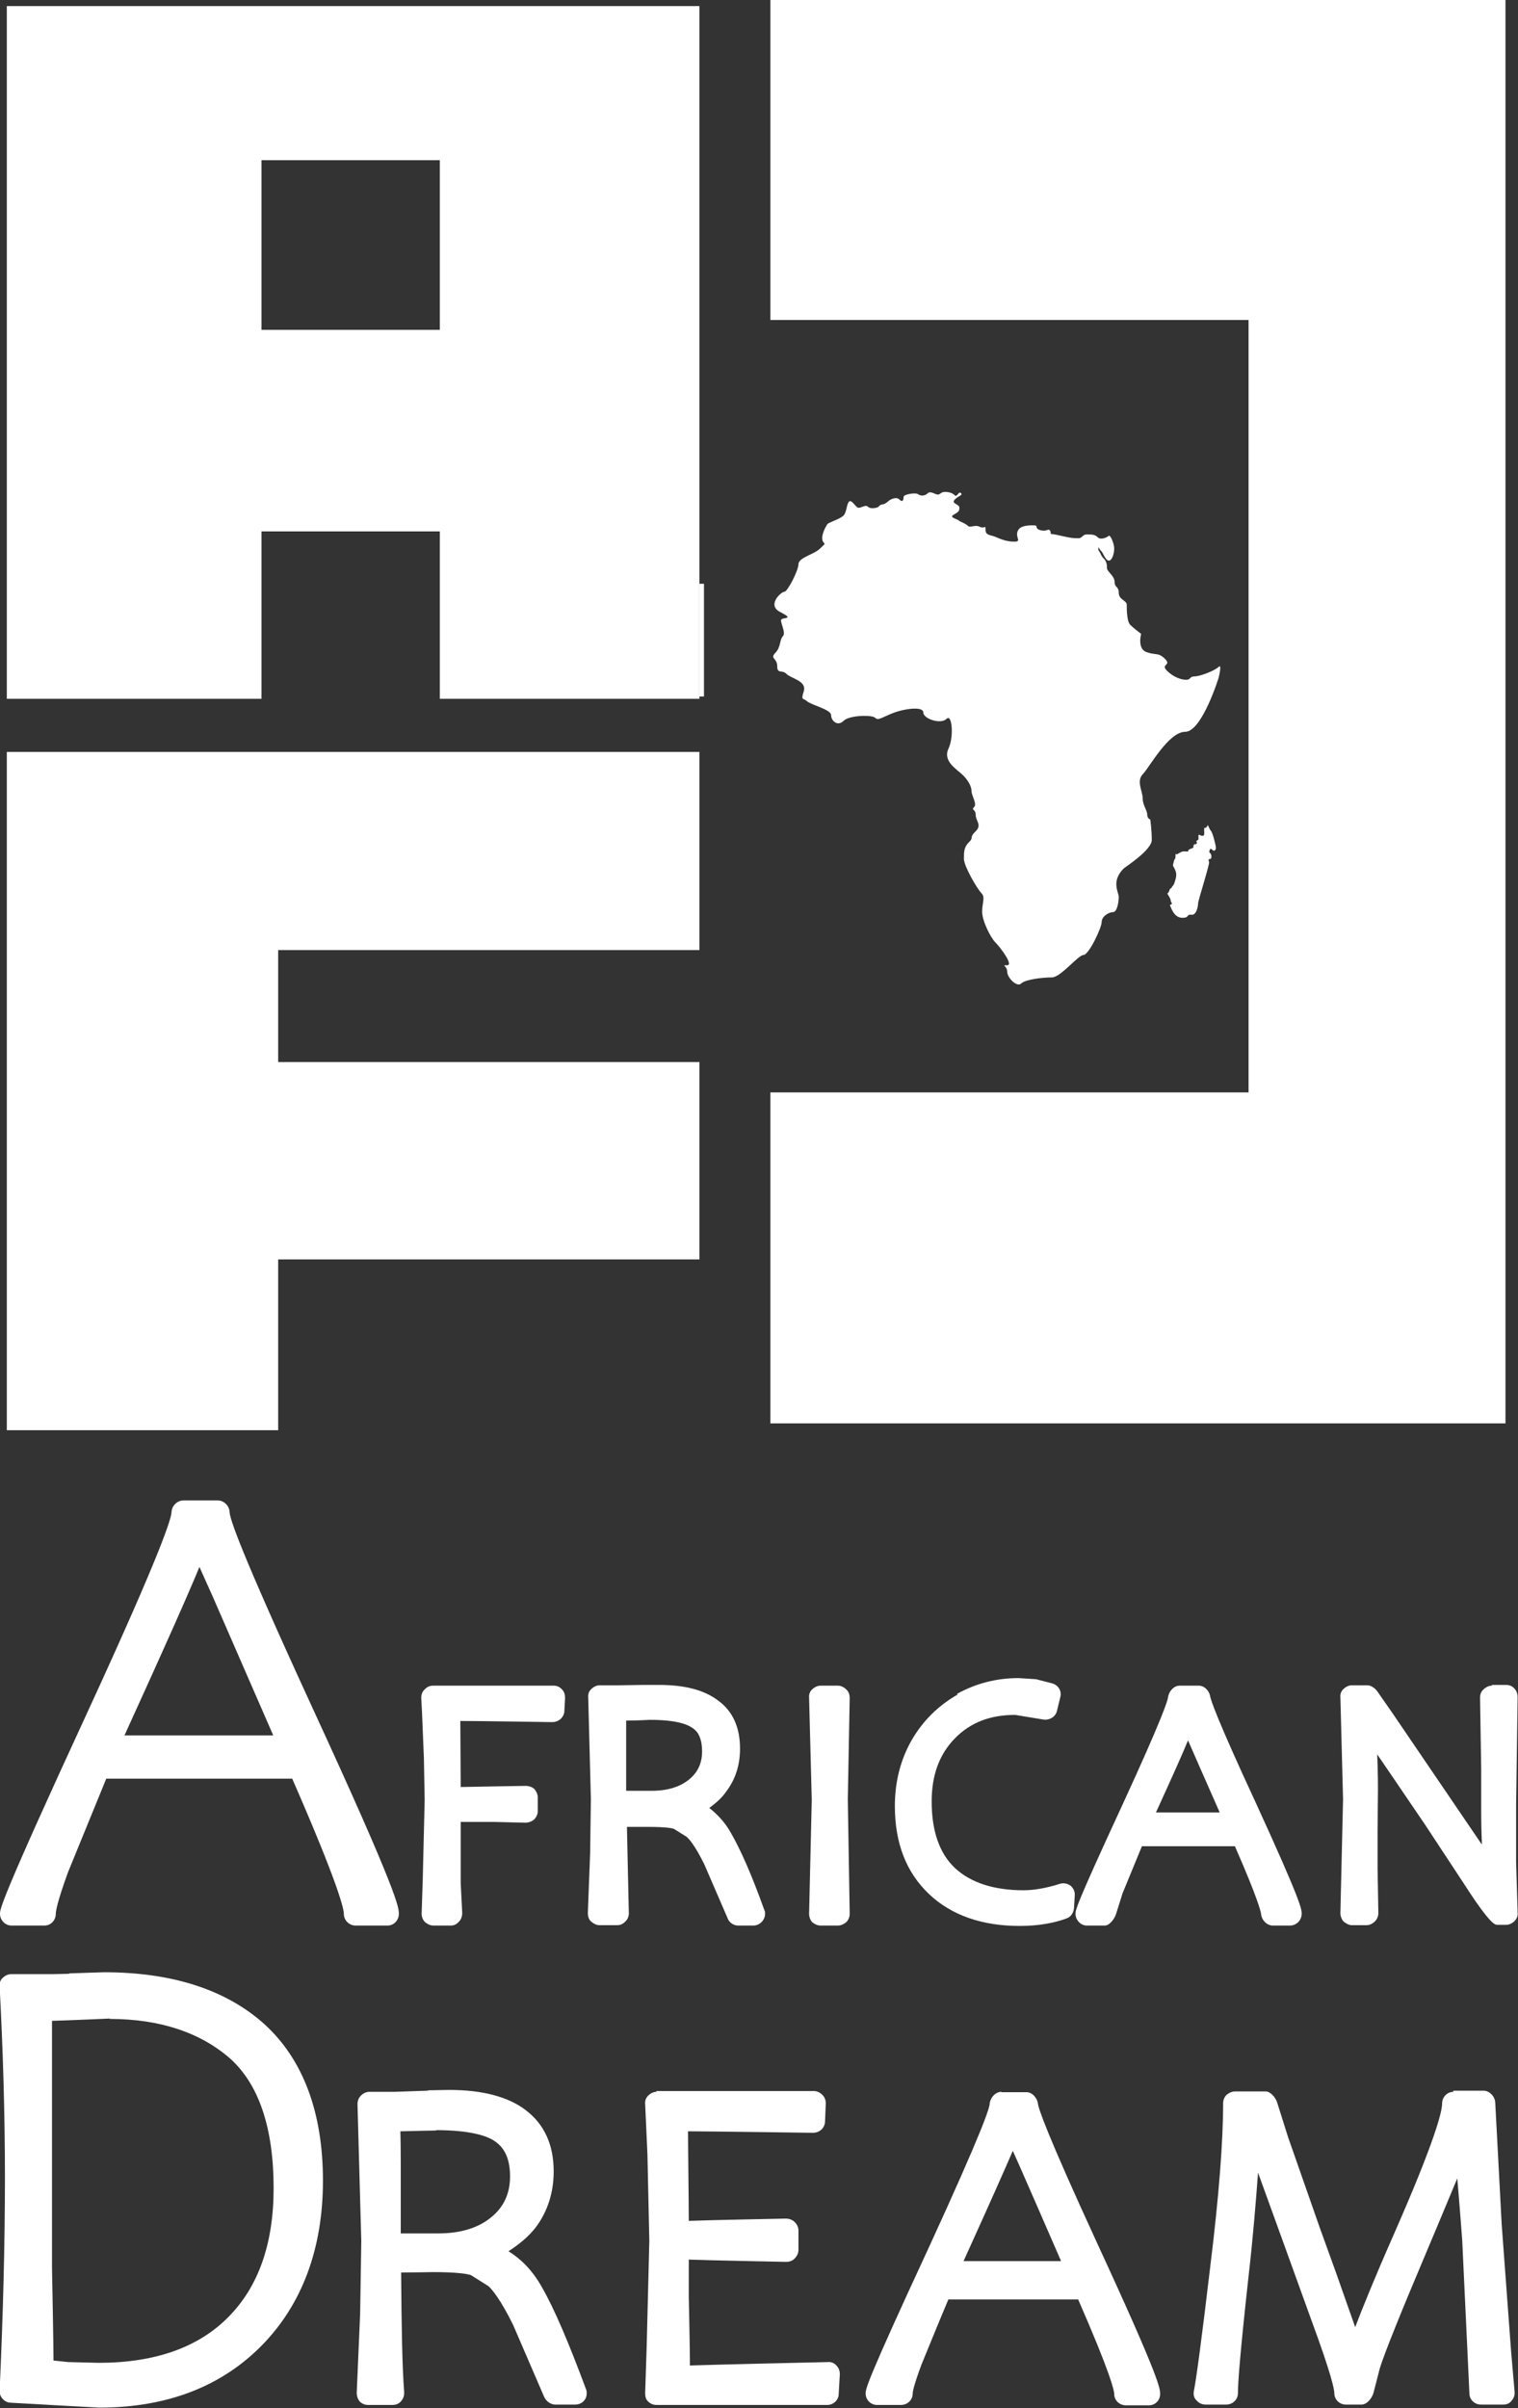 <?xml version="1.0" encoding="UTF-8"?><svg id="_レイヤー_2" xmlns="http://www.w3.org/2000/svg" width="40" height="63.44" viewBox="0 0 40 63.44"><rect x="0" y="0" width="40" height="63.44" fill="#333333" stroke="none"/><defs><style>.cls-1{fill:#fff;}</style></defs><g id="_レイアウト"><path class="cls-1" d="M2.6,46.56c-.5,1.16-.86,2.06-1.09,2.67-.23.62-.34,1.02-.34,1.19H.3c0-.16.76-1.89,2.26-5.16,1.51-3.26,2.27-5.07,2.27-5.43h.92c0,.32.74,2.1,2.23,5.32,1.49,3.23,2.23,4.99,2.23,5.27h-.84c0-.35-.49-1.64-1.46-3.86H2.6ZM5.28,40.5h-.07c0,.16-.81,2-2.41,5.53h4.86c-.8-1.87-1.4-3.24-1.79-4.1-.39-.86-.59-1.34-.59-1.43Z"/><path class="cls-1" d="M4.83,39.53c-.16,0-.3.14-.31.3,0,.15-.23.97-2.23,5.31-2.29,4.96-2.29,5.16-2.29,5.28,0,.17.14.31.3.31h.87c.17,0,.3-.14.3-.31,0-.06.03-.29.32-1.09,0,0,.88-2.15,1.01-2.47h4.9c1.22,2.79,1.36,3.43,1.36,3.56,0,.17.14.31.31.31h.84c.17,0,.3-.14.3-.31,0-.16,0-.49-2.26-5.39-1.96-4.26-2.2-5.04-2.2-5.2-.01-.16-.15-.3-.31-.3h-.92ZM5.5,40.14c.13.46.58,1.62,2.2,5.14,1.43,3.1,1.94,4.34,2.11,4.84h-.18c-.1-.45-.45-1.4-1.45-3.68-.05-.11-.16-.18-.27-.18H2.6c-.1,0-.17.07-.23.15.15-.32.29-.64.47-1.01,1.66-3.59,2.11-4.78,2.24-5.25h.42ZM2.01,47.21c-.32.78-.78,1.91-.78,1.91-.19.51-.27.79-.32.99h-.19c.16-.4.52-1.23,1.28-2.91Z"/><path class="cls-1" d="M5.21,40.2c-.14,0-.27.13-.3.26-.03.15-.38,1.05-2.39,5.44-.04.1-.04.21.02.3.06.08.15.14.26.14h4.86c.1,0,.2-.05.26-.13.05-.09.06-.2.03-.29l-1.79-4.1c-.47-1.04-.55-1.28-.56-1.33-.03-.14-.16-.27-.31-.27h-.07ZM5.25,41.27c.09.2.2.45.35.78,0,0,1.15,2.64,1.6,3.67h-3.92c1.14-2.5,1.71-3.79,1.98-4.45Z"/><path class="cls-1" d="M14.54,45.07c-.58-.02-1.49-.03-2.74-.03.02.62.02,1.41.02,2.35.84,0,1.52-.01,2.03-.03v.37c-.27,0-.55-.02-.82-.02-.27,0-.68,0-1.21,0,0,.92,0,1.55,0,1.93,0,.36.02.64.04.79h-.46l.03-.91c.03-.89.05-1.59.05-2.1,0-.4,0-.77-.02-1.11,0-.34-.03-.75-.05-1.21l-.02-.38h3.16l-.03.36Z"/><path class="cls-1" d="M11.41,44.41c-.08,0-.16.03-.22.1-.06.05-.09.13-.09.22l.02.38.05,1.21.02,1.1-.05,2.08-.03.92c0,.08.03.16.09.22.06.05.14.09.22.09h.46c.09,0,.16-.04.22-.11.05-.05.08-.14.08-.22,0,0-.04-.78-.04-.78,0,0,0-1.08,0-1.62.34,0,.9,0,.9,0l.8.02c.08,0,.17-.03.23-.08.06-.06.1-.14.1-.22v-.37c0-.08-.04-.16-.09-.22-.06-.05-.14-.08-.23-.08,0,0-1.27.02-1.71.03,0-.4-.01-1.33-.01-1.74.48,0,2.42.03,2.42.03.16,0,.3-.11.32-.27l.02-.36c0-.09-.02-.17-.08-.23-.06-.07-.14-.1-.22-.1h-3.16Z"/><path class="cls-1" d="M16.95,44.69c.17,0,.31,0,.41,0,.61,0,1.07.11,1.37.34.3.23.46.58.46,1.03,0,.37-.1.68-.29.94-.19.26-.46.47-.8.61v.03c.34.09.64.36.89.8.25.44.54,1.1.86,1.98h-.4c-.2-.53-.41-1.02-.62-1.44-.21-.43-.39-.71-.54-.83-.15-.13-.29-.22-.42-.26-.13-.05-.4-.07-.82-.07s-.69,0-.84.01c0,1.21.02,2.07.06,2.58h-.48c.03-.59.05-1.11.07-1.56.02-.45.02-.93.02-1.44,0-.96-.02-1.86-.07-2.7h.51l.64-.02ZM17.16,47.49c.49,0,.89-.12,1.19-.36.3-.25.45-.58.45-.98s-.13-.7-.39-.88c-.26-.17-.69-.26-1.29-.26-.36,0-.67.01-.94.02.02.21.02.49.02.85,0,.3,0,.54,0,.7v.89c.06,0,.16,0,.32,0h.64Z"/><path class="cls-1" d="M16.95,44.39s-.65.01-.65.01h-.5c-.08,0-.16.04-.22.1-.06.05-.09.14-.08.22l.07,2.68-.02,1.43-.06,1.57c0,.08.02.16.08.22.06.05.14.1.22.1h.48c.08,0,.16-.04.21-.1.06-.05.09-.14.09-.21,0,0-.04-1.81-.05-2.28.25,0,.53,0,.53,0,.54,0,.69.04.72.06,0,0,.32.2.32.2.06.05.22.22.47.73l.61,1.41c.04.12.16.2.28.2h.4c.1,0,.19-.05.25-.13.04-.06.06-.11.06-.18,0-.03,0-.07-.02-.1-.33-.92-.62-1.58-.88-2.03-.16-.29-.36-.49-.57-.66.18-.13.34-.27.46-.45.23-.31.35-.68.35-1.11,0-.56-.19-.99-.58-1.27-.37-.28-.88-.41-1.56-.41,0,0-.41,0-.41,0ZM17.37,44.99c.53,0,.92.1,1.17.29.23.17.33.43.33.79,0,.29-.07.55-.23.76-.16.22-.38.39-.67.5-.1.04-.13.15-.15.24-.13-.03-.33-.05-.78-.05h-.85s0,0-.02,0c0-.04,0-.11,0-.11,0,0-.05-1.89-.07-2.39h.2s.64-.03.65-.03c.01,0,.41,0,.41,0Z"/><path class="cls-1" d="M16.16,44.74c-.17,0-.29.15-.28.32l.02.83v.7s0,.9,0,.9c0,.16.11.3.27.31h.35s.64,0,.64,0c.56,0,1.03-.15,1.39-.43.37-.31.56-.72.56-1.21s-.18-.89-.52-1.13c-.31-.22-.8-.31-1.47-.31l-.96.02ZM17.12,45.31c.67,0,.98.11,1.12.21.06.04.26.16.26.62,0,.31-.11.55-.34.74-.25.2-.57.3-1,.3,0,0-.66,0-.66,0,0-.27,0-.6,0-.6v-.7s0-.3,0-.55c.27,0,.63-.02.63-.02Z"/><path class="cls-1" d="M21.62,50.42c.05-1.3.07-2.3.07-3,0-.81-.02-1.72-.07-2.7h.46c-.04.7-.05,1.6-.05,2.69,0,.98.02,1.99.05,3.01h-.46Z"/><path class="cls-1" d="M21.62,44.41c-.08,0-.16.04-.22.1-.06.05-.09.14-.08.22l.07,2.69-.07,3c0,.08.03.16.08.22.06.05.14.09.22.09h.46c.08,0,.16-.04.22-.09.06-.06.09-.14.09-.22l-.05-3.01.05-2.68c0-.08-.03-.17-.09-.22-.06-.06-.14-.1-.22-.1h-.46Z"/><path class="cls-1" d="M24.29,46c.27-.47.64-.83,1.1-1.09.46-.26.96-.39,1.49-.39.16,0,.3.01.4.04.11.01.24.04.39.09l-.09.37c-.34-.09-.61-.14-.81-.14-.74,0-1.35.24-1.81.72-.46.48-.7,1.1-.7,1.87,0,.88.23,1.54.71,1.98.48.45,1.15.67,2.01.67.29,0,.64-.06,1.05-.19l-.03.33c-.32.12-.7.17-1.13.17-.92,0-1.65-.24-2.18-.75-.54-.5-.81-1.2-.81-2.09,0-.59.13-1.11.4-1.58Z"/><path class="cls-1" d="M25.24,44.64c-.51.29-.92.69-1.22,1.21h0c-.29.51-.44,1.09-.44,1.73,0,.98.3,1.75.9,2.32.59.56,1.4.84,2.39.84.47,0,.89-.07,1.24-.2.11-.04.18-.15.19-.27l.02-.32c.01-.11-.03-.2-.11-.27-.08-.06-.19-.08-.28-.05-.38.12-.7.17-.96.17-.78,0-1.39-.2-1.8-.58-.41-.38-.62-.97-.62-1.76,0-.69.2-1.24.61-1.66.41-.42.93-.62,1.59-.62l.73.12c.16.03.33-.06.37-.22l.09-.37c.04-.16-.05-.31-.21-.36l-.43-.11s-.46-.03-.46-.03c-.58,0-1.13.14-1.63.42Z"/><path class="cls-1" d="M29.87,48.34c-.27.62-.47,1.1-.59,1.44-.12.33-.18.55-.18.64h-.47c0-.08.4-1.02,1.22-2.78.82-1.75,1.22-2.73,1.22-2.93h.5c0,.17.4,1.13,1.2,2.87.8,1.74,1.2,2.68,1.2,2.84h-.45c0-.19-.26-.88-.79-2.08h-2.87ZM31.32,45.07h-.04c0,.09-.43,1.08-1.3,2.98h2.62c-.43-1.01-.75-1.74-.97-2.21-.21-.47-.32-.72-.32-.77Z"/><path class="cls-1" d="M31.08,44.41c-.15,0-.28.15-.3.3-.01.09-.15.55-1.19,2.81-1.25,2.7-1.25,2.8-1.25,2.9,0,.17.14.31.3.31h.47c.13,0,.26-.18.3-.31l.17-.54s.39-.95.51-1.24h2.45c.61,1.39.68,1.72.69,1.78.01.16.15.31.31.31h.45c.17,0,.31-.14.31-.31,0-.12,0-.29-1.23-2.97-1.03-2.22-1.16-2.66-1.18-2.75-.02-.15-.15-.29-.3-.29h-.5ZM31.34,45.02c.11.32.4,1.02,1.16,2.69.06.12.1.21.15.32h-2.64c.04-.08.08-.16.12-.26.78-1.69,1.08-2.42,1.19-2.74h.02Z"/><path class="cls-1" d="M31.08,44.9s-.09.07-.1.13c-.03.08-.22.58-1.28,2.9-.02.04-.02.08-.02.13,0,.06.02.11.04.17.06.09.15.13.26.13h2.62c.1,0,.2-.05.26-.13.03-.05.05-.11.05-.17,0-.04,0-.08-.02-.12l-.97-2.21-.29-.69s-.05-.02-.07-.04c-.04-.12-.12-.21-.25-.21-.1,0-.17.06-.22.13ZM31.3,45.84s.55,1.26.84,1.91h-1.68c.42-.92.69-1.52.85-1.91Z"/><path class="cls-1" d="M36.44,45.3c1.18,1.69,1.95,2.83,2.33,3.43.38.59.58.92.59.98h.02c-.03-.66-.05-1.3-.05-1.93v-1.19c0-.79,0-1.42-.02-1.88h.38c-.03.66-.05,1.63-.05,2.88,0,.56,0,1.06,0,1.5,0,.43.02.88.05,1.33h-.25s-.2-.3-.6-.91c-.39-.62-.74-1.14-1.05-1.6l-1-1.46-.33-.49c-.15-.21-.26-.37-.33-.48-.08-.12-.13-.2-.16-.26h-.02c.02.69.04,1.32.04,1.9,0,.26,0,.64-.01,1.13v.99c0,.48,0,.87.02,1.17h-.39c.05-1.13.07-2.12.07-3s-.02-1.78-.07-2.7h.41s.05.09.16.24l.24.35Z"/><path class="cls-1" d="M39.31,44.41c-.08,0-.16.04-.22.1-.06.05-.09.13-.09.21,0,0,.03,1.87.03,1.87v1.19s0,.42.02.82c0-.02-.01-.02-.02-.03l-2.34-3.44s-.39-.56-.39-.56c-.06-.09-.17-.17-.27-.17h-.41c-.08,0-.16.04-.22.1-.06.05-.09.14-.08.22l.07,2.68-.07,3c0,.08.03.16.08.22.06.05.14.1.22.1h.39c.08,0,.16-.04.22-.1.06-.06.09-.14.09-.22l-.02-1.17v-.99s.01-1.13.01-1.13c0,0,0-.45-.02-.89.09.13.26.38.26.38l1,1.47,1.04,1.58q.68,1.06.85,1.06h.25c.08,0,.16-.04.22-.1.06-.06.09-.14.08-.22l-.04-1.33v-1.49s.04-2.86.04-2.86c0-.08-.03-.17-.08-.22-.06-.07-.14-.1-.22-.1h-.38ZM36.69,45.13h0s0,0,0,0Z"/><path class="cls-1" d="M1.85,52.3c.32-.01.62-.02.9-.02,1.73,0,3.07.43,4.03,1.29.96.86,1.43,2.16,1.43,3.89s-.5,3.09-1.51,4.12c-1.01,1.03-2.37,1.55-4.06,1.55-.16,0-.46-.02-.91-.05l-1.42-.08c.09-1.97.14-3.84.14-5.62,0-1.65-.05-3.34-.14-5.06h.46c.24,0,.45,0,.64,0l.45-.02ZM6.26,54c-.83-.74-1.95-1.12-3.37-1.12-.8,0-1.41.03-1.83.07,0,.95,0,1.68,0,2.16v2.27s0,2.36,0,2.36c0,1.07.02,1.97.05,2.73.22.03.45.06.67.07.22.02.49.02.82.02,1.56,0,2.77-.43,3.62-1.29.85-.86,1.28-2.06,1.28-3.62,0-1.69-.41-2.9-1.25-3.65Z"/><path class="cls-1" d="M1.83,52s0,0,0,0c0,0-.45.01-.45.01,0,0-.63,0-.63,0h-.46c-.08,0-.16.04-.22.1-.06.05-.09.14-.08.22.09,1.7.14,3.4.14,5.04,0,1.75-.05,3.64-.14,5.61-.01.16.12.31.28.32l1.42.08s.93.05.93.05c1.77,0,3.21-.55,4.28-1.64,1.06-1.08,1.61-2.55,1.61-4.34s-.52-3.19-1.54-4.12c-1.01-.91-2.43-1.37-4.23-1.37l-.92.03ZM2.75,52.59c1.64,0,2.93.41,3.82,1.22.89.79,1.34,2.03,1.34,3.66s-.48,2.94-1.43,3.91c-.95.96-2.24,1.46-3.84,1.46l-.89-.05s-.75-.05-1.12-.06c.09-1.87.13-3.66.13-5.33,0-1.54-.05-3.14-.13-4.75h.79s.45-.03.45-.03c0,0,0,0,0,0l.89-.02ZM1.84,52h0s0,0,0,0Z"/><path class="cls-1" d="M1.02,52.64c-.16,0-.28.15-.27.31v2.16s.02,2.27.02,2.27v2.35s.04,2.75.04,2.75c0,.15.11.27.26.28l.69.08.84.02c1.64,0,2.93-.46,3.84-1.38.91-.91,1.37-2.2,1.37-3.82,0-1.77-.46-3.08-1.36-3.87-.89-.79-2.09-1.2-3.57-1.2l-1.87.06ZM2.89,53.19c1.33,0,2.39.36,3.17,1.04h0c.76.68,1.15,1.83,1.15,3.42,0,1.46-.4,2.6-1.2,3.4-.79.8-1.94,1.2-3.41,1.2l-.8-.02s-.21-.02-.39-.04c0-.43-.04-2.45-.04-2.45v-2.36s0-3.55,0-4.14c.4-.01,1.53-.06,1.53-.06Z"/><path class="cls-1" d="M11.27,55.38c.22,0,.41,0,.55,0,.81,0,1.43.16,1.83.47.41.31.61.77.61,1.38,0,.49-.13.9-.39,1.25-.26.35-.61.63-1.07.82v.04c.46.13.85.48,1.18,1.07.33.59.72,1.47,1.15,2.66h-.53c-.27-.72-.55-1.36-.83-1.94-.29-.57-.53-.94-.73-1.11-.2-.17-.39-.29-.56-.34-.17-.07-.54-.09-1.11-.09s-.92,0-1.13.02c0,1.61.03,2.78.07,3.47h-.64c.04-.8.07-1.5.09-2.1.02-.61.04-1.24.04-1.92,0-1.3-.04-2.5-.1-3.62h.68l.86-.04ZM11.55,59.13c.66,0,1.19-.16,1.6-.49.4-.33.61-.76.61-1.31s-.17-.94-.52-1.17c-.35-.24-.93-.35-1.74-.35-.48,0-.9.01-1.25.04.02.28.02.66.02,1.13,0,.4,0,.71,0,.94v1.21c.08,0,.22,0,.43,0h.86Z"/><path class="cls-1" d="M11.27,55.08s-.87.03-.87.03h-.67c-.08,0-.16.04-.22.1-.06.06-.09.14-.09.22l.1,3.61-.03,1.91-.09,2.09c0,.09.03.17.08.23.06.06.14.09.22.09h.64c.09,0,.17-.03.23-.1.05-.06.08-.13.08-.21v-.03c-.05-.63-.07-1.7-.08-3.15.32,0,.83-.01.83-.01.69,0,.92.05,1.01.08,0,0,.46.29.46.29.09.08.31.33.65,1.02l.82,1.9c.05.11.17.2.29.2h.53c.1,0,.2-.05.25-.13.04-.05.05-.12.05-.17,0-.03,0-.07-.02-.11-.45-1.21-.83-2.11-1.17-2.7-.25-.44-.55-.73-.87-.93.29-.19.55-.4.74-.66.29-.4.45-.89.45-1.44,0-.71-.25-1.25-.74-1.62-.46-.35-1.14-.53-2.01-.53-.01,0-.55.01-.55.01ZM11.83,55.69c.73,0,1.28.13,1.64.4.33.25.49.62.49,1.14,0,.42-.11.78-.33,1.08-.23.31-.54.54-.95.72-.11.05-.18.18-.18.3,0,0,0,0,0,.01,0,.01.01.02.01.03-.16-.04-.45-.09-1.12-.09h-1.14c-.06,0-.09.05-.13.06,0-.18,0-.3,0-.3,0,0-.07-2.78-.09-3.32h.37s.86-.03.86-.03c.02,0,.56,0,.56,0Z"/><path class="cls-1" d="M10.22,55.54c-.16,0-.28.15-.28.32l.02,1.12v.94s-.02,1.21-.02,1.21c0,.16.11.3.28.31h.46s.86,0,.86,0c.72,0,1.33-.19,1.79-.56.48-.39.72-.91.72-1.54s-.22-1.13-.65-1.42c-.41-.27-1.03-.41-1.91-.41l-1.27.04ZM11.49,56.12c.93,0,1.37.16,1.56.3.26.18.39.48.39.92s-.16.8-.49,1.07c-.35.29-.82.43-1.4.43h-.86s-.07,0-.13,0c0-.33,0-.91,0-.91h0v-.94s0-.51-.01-.84c.34-.01.94-.02.94-.02Z"/><path class="cls-1" d="M17.3,63.06l.04-1.23c.05-1.18.07-2.11.07-2.8,0-.72-.02-1.48-.05-2.31-.03-.83-.05-1.27-.06-1.31h4.16l-.02.47c-.86-.03-2.07-.05-3.61-.05.01.87.03,1.87.03,2.98,1.22,0,2.19-.01,2.88-.07v.52c-.93-.04-1.89-.06-2.88-.06v1.3c0,.83,0,1.54.03,2.11,1.44,0,2.76-.03,3.95-.1l-.02.52h-4.5Z"/><path class="cls-1" d="M17.3,55.11c-.08,0-.16.04-.22.1-.06.06-.09.14-.08.22l.06,1.32.05,2.29-.07,2.79-.04,1.22c0,.09.02.17.08.22.06.06.14.09.22.09h4.5c.16,0,.3-.13.3-.29l.03-.52c0-.09-.03-.17-.09-.23-.06-.07-.15-.1-.23-.09,0,0-3.11.07-3.63.09,0-.45-.03-1.8-.03-1.8v-.99c.49.02,2.57.06,2.57.06.08,0,.17-.03.22-.09.06-.06.1-.14.1-.22v-.52c0-.08-.04-.16-.1-.22-.06-.06-.15-.09-.23-.09,0,0-2.07.04-2.56.06,0-.44-.02-1.92-.02-2.36.51,0,3.29.04,3.29.04.17,0,.31-.12.32-.29l.02-.49c0-.08-.03-.16-.09-.22-.06-.06-.14-.1-.22-.1h-4.16ZM17.62,62.74s0,.01,0,.02h0s0-.01,0-.02Z"/><path class="cls-1" d="M24.78,60.27c-.35.84-.62,1.48-.78,1.93-.16.45-.25.73-.25.86h-.63c0-.13.55-1.37,1.64-3.73,1.09-2.35,1.63-3.66,1.63-3.91h.66c0,.23.53,1.51,1.61,3.83,1.08,2.34,1.61,3.6,1.61,3.81h-.6c0-.26-.35-1.19-1.06-2.79h-3.84ZM26.71,55.89h-.05c0,.11-.58,1.44-1.75,3.99h3.51c-.58-1.35-1.01-2.34-1.29-2.96-.28-.62-.43-.96-.43-1.03Z"/><path class="cls-1" d="M26.39,55.11c-.16,0-.29.15-.31.3,0,.12-.19.72-1.6,3.79-1.67,3.6-1.67,3.74-1.67,3.86,0,.17.14.3.3.3h.63c.17,0,.31-.13.31-.3,0-.03.01-.17.23-.76,0,0,.51-1.25.71-1.72h3.42c.87,1.99.95,2.41.95,2.49,0,.17.14.3.31.3h.6c.17,0,.3-.13.3-.3,0-.14,0-.38-1.64-3.93-1.39-3.02-1.57-3.61-1.58-3.72-.02-.15-.15-.3-.3-.3h-.66ZM26.81,55.72c.12.38.47,1.27,1.58,3.66.1.23.19.42.28.62-.03,0-.03-.04-.06-.04h-3.82c.08-.17.15-.32.23-.5,1.13-2.45,1.49-3.36,1.6-3.74h.18Z"/><path class="cls-1" d="M26.48,55.7c-.05.03-.1.08-.11.14-.02.12-.28.77-1.72,3.91-.02.04-.02.08-.02.13,0,.06.01.11.04.17.06.09.15.14.26.14h3.51c.1,0,.2-.05.26-.14.04-.05.05-.1.05-.17,0-.04-.01-.08-.03-.12l-1.29-2.96-.39-.94s-.06-.02-.08-.05c-.03-.12-.11-.22-.25-.22-.1,0-.16.05-.21.11ZM26.69,56.67c.05.11.1.22.17.38,0,0,.75,1.71,1.1,2.52h-2.57c.69-1.52,1.08-2.4,1.3-2.91Z"/><path class="cls-1" d="M39.02,63.06c-.02-1.28-.09-2.64-.19-4.05-.1-1.43-.16-2.22-.18-2.38-.02-.16-.04-.32-.04-.48h-.02l-1.25,2.96c-.72,1.73-1.15,2.79-1.27,3.18-.13.39-.19.65-.19.76h-.42c0-.22-.21-.91-.63-2.05-.42-1.14-.83-2.25-1.22-3.35-.39-1.1-.61-1.69-.67-1.78h-.04c-.02,1.01-.12,2.36-.31,4.06-.19,1.69-.29,2.74-.29,3.11h-.54c.07-.32.2-1.42.43-3.3.22-1.88.34-3.33.34-4.34h.81c0,.06.1.39.31.98.21.6.49,1.4.85,2.4l.43,1.19c.31.86.51,1.44.61,1.75.1.3.14.51.14.61h.04c0-.29.43-1.41,1.29-3.38.86-1.95,1.29-3.14,1.29-3.56h.8c0,.51.06,1.58.18,3.24.12,1.65.2,2.78.25,3.37l.09,1.04h-.59Z"/><path class="cls-1" d="M38.3,55.11c-.17,0-.3.14-.3.31,0,.2-.17.94-1.27,3.44-.52,1.18-.83,1.95-1.02,2.45-.18-.51-.5-1.42-.5-1.42l-.43-1.19-.84-2.4s-.29-.92-.29-.92c-.04-.12-.17-.28-.3-.28h-.81c-.08,0-.16.04-.22.09-.06.06-.09.14-.09.22,0,1-.11,2.45-.34,4.31-.22,1.87-.37,2.97-.43,3.27-.02.09,0,.19.07.25.06.07.14.11.24.11h.54c.17,0,.31-.13.31-.3,0-.26.05-1,.28-3.08.12-1.05.19-1.93.25-2.73.06.16,1.4,3.87,1.4,3.87.55,1.49.61,1.85.61,1.94,0,.17.14.3.3.3h.42c.14,0,.27-.17.31-.3l.17-.66c.12-.39.55-1.46,1.27-3.16,0,0,.41-.97.77-1.84.06.69.13,1.63.13,1.63l.19,4.04c0,.16.14.29.3.29h.59c.09,0,.17-.03.22-.1.06-.07.09-.15.08-.24l-.09-1.04-.25-3.37-.17-3.21c-.01-.16-.15-.31-.31-.31h-.8ZM38.81,55.72s.01.17.01.24c-.05-.05-.11-.09-.18-.1-.05,0-.08.03-.12.04.02-.06.03-.13.04-.18h.24ZM35.68,62.61s0,0,0,0c0,0,0,0,0,0,0,0,0,0,0,0Z"/><polygon class="cls-1" points="20.3 0 20.3 8.43 32.9 8.43 32.9 28.78 20.3 28.78 20.3 37.5 39.67 37.5 39.67 0 20.3 0"/><path class="cls-1" d="M.18.16v18.25h6.71v-4.41h4.7v4.41h6.84V.16H.18ZM11.59,8.69h-4.7v-4.47h4.7v4.47Z"/><polygon class="cls-1" points="7.33 33.18 18.43 33.18 18.43 27.98 7.33 27.98 7.33 25.03 18.43 25.03 18.43 19.81 .18 19.81 .18 37.68 7.33 37.68 7.33 35.77 7.33 34.61 7.33 33.18"/><rect class="cls-1" x="18.43" y="15.38" width=".12" height="2.97"/><path class="cls-1" d="M21.73,14.33s.03-.02-.12.12c-.14.15-.57.24-.57.41s-.29.73-.37.73c-.09,0-.48.36-.1.54.37.19.07.13.02.19-.05.05.13.35.04.44-.09.09-.05.29-.2.44-.15.16.05.13.05.35s.13.08.25.21c.13.12.53.18.45.45-.08.26-.02.17.08.26.1.1.64.22.64.37s.17.31.33.15c.15-.15.75-.16.83-.08.08.08.16,0,.46-.12.3-.12.81-.19.81-.02s.46.32.61.17c.15-.15.2.48.05.79-.15.33.23.54.37.68.15.14.24.31.24.43s.15.34.07.42c-.09.09.04.05.04.21s.17.26,0,.43c-.18.17-.04.16-.18.29-.13.13-.13.25-.13.44s.35.79.46.9c.11.11.02.25.02.49s.22.68.35.81c.14.14.48.6.31.6s0,.01,0,.17.26.42.37.31c.11-.11.58-.16.81-.16s.69-.59.83-.59.48-.72.48-.87.19-.26.3-.26.15-.28.15-.4-.21-.41.13-.75c.06-.05.74-.49.74-.75s-.04-.54-.04-.54c0,0-.08-.02-.08-.13s-.12-.25-.12-.43-.17-.45,0-.63c.17-.17.68-1.12,1.12-1.12s.88-1.42.88-1.42c0,0,.1-.39,0-.29-.1.1-.49.25-.63.25s-.1.09-.22.09-.33-.06-.51-.24c-.18-.18.13-.13-.05-.31-.18-.18-.24-.09-.49-.18-.25-.09-.14-.48-.14-.48,0,0-.2-.15-.29-.24-.09-.1-.09-.42-.09-.53s-.21-.13-.21-.31-.11-.13-.11-.29-.2-.27-.2-.36-.01-.18-.09-.26c-.08-.08-.08-.15-.12-.19-.04-.04-.01-.12,0-.15.02-.02-.02.03-.02.03,0,0,.03.08.08.12.05.05.11.25.2.25s.14-.2.14-.32-.1-.38-.15-.33c-.04.04-.2.11-.28.04-.07-.08-.17-.08-.29-.08s-.12.1-.22.1c-.11,0-.17,0-.35-.04-.18-.04-.31-.07-.36-.07s0-.05-.05-.1c-.05-.05-.06.04-.24,0-.18-.05-.04-.13-.18-.13s-.38,0-.43.17c-.05.17.12.26-.09.26s-.38-.08-.5-.13c-.12-.05-.25-.03-.25-.18s-.01-.02-.15-.08c-.13-.07-.26.04-.32-.03-.07-.07-.2-.1-.24-.14-.05-.04-.26-.08-.13-.15.14-.08.15-.1.15-.19s-.23-.1-.12-.21c.11-.11.22-.11.16-.17-.06-.06-.1.12-.16.06-.06-.06-.15-.09-.26-.09s-.12.07-.19.07-.19-.11-.27-.03c-.08.08-.2.06-.25.02-.05-.05-.38,0-.38.07s-.02.16-.11.07c-.09-.09-.26.01-.3.05-.04.04-.11.08-.15.08-.04,0-.08.03-.1.06-.03.03-.21.07-.28,0-.08-.08-.22.09-.3,0-.08-.08-.15-.19-.2-.13-.06.05-.06.29-.15.37-.09.08-.36.17-.41.21-.04.04-.23.38-.1.5Z"/><path class="cls-1" d="M31.82,21.75s-.03.06-.06.06-.03,0-.03.06c0,.07.02.15-.04.15-.07,0-.11-.06-.11,0v.1s-.08.04-.05.06c.03.03-.02.08-.04.06-.02-.02-.06.07-.04.08.02.02-.14.05-.14.09s-.02.02-.09.02c-.08,0-.08.01-.14.04-.06.03-.06.05-.09.03-.03-.03,0,.1-.03.13-.03.03-.03.08-.05.15-.02.06.13.15.07.37-.06.22-.07.16-.1.22-.02.06-.04,0-.07.1-.04.11-.08.02-.01.14.07.11.04.14.07.17.03.04,0,.03-.03.06-.03.02-.03-.04.01.06.04.1.12.28.31.28s.1-.1.23-.08c.14.02.18-.23.18-.3s.31-1.04.29-1.09c-.02-.04-.02-.08.02-.08s.04-.03.04-.08c0-.04-.03-.08-.05-.09-.01-.01,0-.07.02-.09.02-.02.04.01.07.03.03.03.08,0,.08-.06,0-.07-.09-.41-.13-.45-.04-.04-.06-.12-.09-.16Z"/></g></svg>